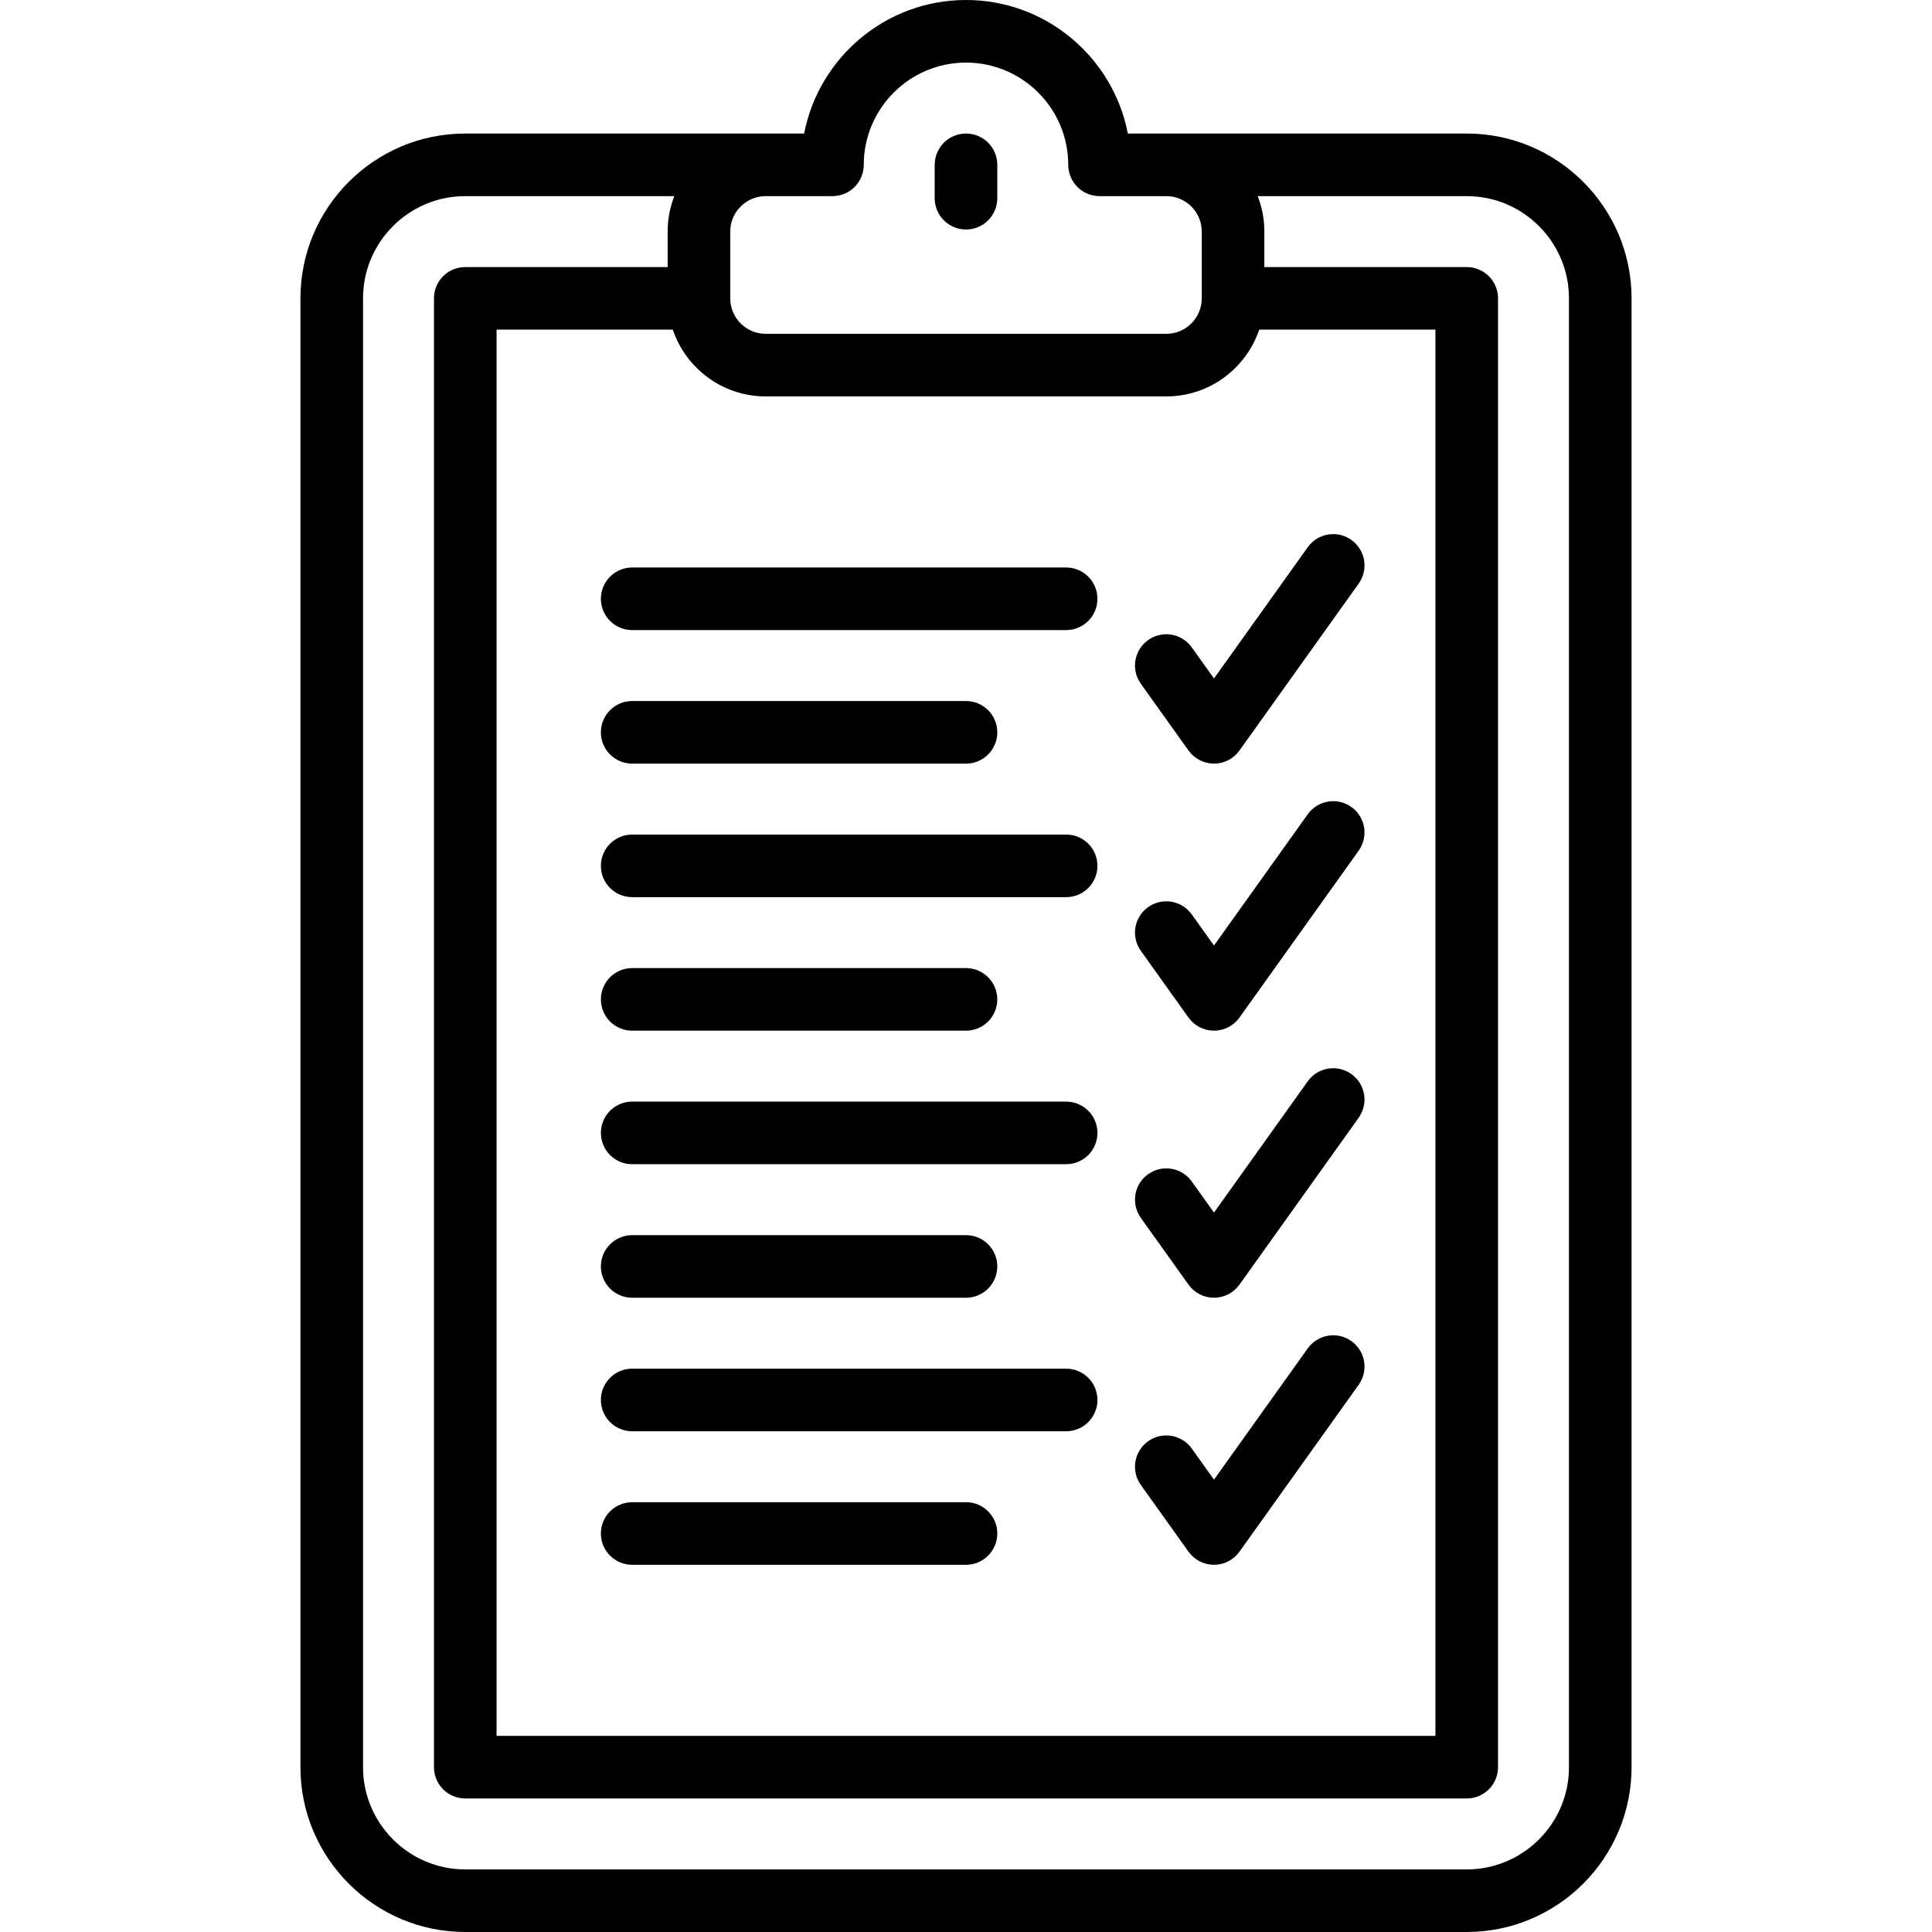 <?xml version="1.0" encoding="iso-8859-1"?>
<svg version="1.1" id="Layer_1" xmlns="http://www.w3.org/2000/svg" xmlns:xlink="http://www.w3.org/1999/xlink" 
	 viewBox="0 0 463 463" xml:space="preserve">
<g>
	<g>
		<g>
			<path d="M351.5,32h-72h-9.214c-3.514-18.205-19.57-32-38.786-32c-19.216,0-35.271,13.795-38.786,32H183.5h-72
				C89.72,32,72,49.72,72,71.5v352c0,21.78,17.72,39.5,39.5,39.5h240c21.78,0,39.5-17.72,39.5-39.5v-352
				C391,49.72,373.28,32,351.5,32z M175,55.5c0-4.687,3.813-8.5,8.5-8.5h15.999c4.143,0,7.501-3.357,7.501-7.5
				c0-13.51,10.991-24.5,24.5-24.5c13.509,0,24.5,10.99,24.5,24.5c0,4.143,3.358,7.5,7.5,7.5h16c4.687,0,8.5,3.813,8.5,8.5v16
				c0,4.687-3.813,8.5-8.5,8.5h-96c-4.679,0-8.485-3.801-8.499-8.476c0,0,0.001-0.016,0.001-0.024c0-0.016-0.002-0.032-0.002-0.048
				V55.5z M183.5,95h96c10.336,0,19.128-6.71,22.266-16H344v337H119V79h42.234C164.372,88.29,173.164,95,183.5,95z M376,423.5
				c0,13.51-10.991,24.5-24.5,24.5h-240C97.991,448,87,437.01,87,423.5v-352C87,57.99,97.991,47,111.5,47h50.097
				C160.57,49.638,160,52.503,160,55.5V64h-48.5c-4.142,0-7.5,3.357-7.5,7.5v352c0,4.143,3.358,7.5,7.5,7.5h240
				c4.142,0,7.5-3.357,7.5-7.5v-352c0-4.143-3.358-7.5-7.5-7.5H303v-8.5c0-2.997-0.57-5.862-1.597-8.5H351.5
				c13.509,0,24.5,10.99,24.5,24.5V423.5z"/>
			<path d="M231.5,55c4.142,0,7.5-3.357,7.5-7.5v-8c0-4.143-3.358-7.5-7.5-7.5c-4.142,0-7.5,3.357-7.5,7.5v8
				C224,51.643,227.358,55,231.5,55z"/>
			<path d="M144,143.5c0,4.143,3.358,7.5,7.5,7.5h104c4.142,0,7.5-3.357,7.5-7.5s-3.358-7.5-7.5-7.5h-104
				C147.358,136,144,139.357,144,143.5z"/>
			<path d="M151.5,183h80c4.142,0,7.5-3.357,7.5-7.5s-3.358-7.5-7.5-7.5h-80c-4.142,0-7.5,3.357-7.5,7.5S147.358,183,151.5,183z"/>
			<path d="M255.5,200h-104c-4.142,0-7.5,3.357-7.5,7.5s3.358,7.5,7.5,7.5h104c4.142,0,7.5-3.357,7.5-7.5S259.642,200,255.5,200z"/>
			<path d="M151.5,247h80c4.142,0,7.5-3.357,7.5-7.5s-3.358-7.5-7.5-7.5h-80c-4.142,0-7.5,3.357-7.5,7.5S147.358,247,151.5,247z"/>
			<path d="M255.5,264h-104c-4.142,0-7.5,3.357-7.5,7.5s3.358,7.5,7.5,7.5h104c4.142,0,7.5-3.357,7.5-7.5S259.642,264,255.5,264z"/>
			<path d="M151.5,311h80c4.142,0,7.5-3.357,7.5-7.5s-3.358-7.5-7.5-7.5h-80c-4.142,0-7.5,3.357-7.5,7.5S147.358,311,151.5,311z"/>
			<path d="M255.5,328h-104c-4.142,0-7.5,3.357-7.5,7.5s3.358,7.5,7.5,7.5h104c4.142,0,7.5-3.357,7.5-7.5S259.642,328,255.5,328z"/>
			<path d="M231.5,360h-80c-4.142,0-7.5,3.357-7.5,7.5s3.358,7.5,7.5,7.5h80c4.142,0,7.5-3.357,7.5-7.5S235.642,360,231.5,360z"/>
			<path d="M284.826,179.859c1.408,1.971,3.681,3.141,6.103,3.141s4.695-1.17,6.103-3.141l28.571-40
				c2.408-3.371,1.627-8.055-1.744-10.462c-3.37-2.408-8.054-1.626-10.462,1.743l-22.468,31.456l-5.326-7.456
				c-2.408-3.372-7.092-4.152-10.462-1.743c-3.371,2.407-4.151,7.091-1.744,10.462L284.826,179.859z"/>
			<path d="M284.826,243.859c1.408,1.971,3.681,3.141,6.103,3.141s4.695-1.17,6.103-3.141l28.571-40
				c2.408-3.371,1.627-8.055-1.744-10.462c-3.37-2.408-8.054-1.626-10.462,1.743l-22.468,31.456l-5.326-7.456
				c-2.408-3.372-7.092-4.153-10.462-1.743c-3.371,2.407-4.151,7.091-1.744,10.462L284.826,243.859z"/>
			<path d="M284.826,307.859c1.408,1.971,3.681,3.141,6.103,3.141s4.695-1.17,6.103-3.141l28.571-40
				c2.408-3.371,1.627-8.055-1.744-10.462c-3.37-2.408-8.054-1.626-10.462,1.743l-22.468,31.456l-5.326-7.456
				c-2.408-3.371-7.092-4.153-10.462-1.743c-3.371,2.407-4.151,7.091-1.744,10.462L284.826,307.859z"/>
			<path d="M284.826,371.859c1.408,1.971,3.681,3.141,6.103,3.141s4.695-1.17,6.103-3.141l28.571-40
				c2.408-3.371,1.627-8.055-1.744-10.462c-3.37-2.408-8.054-1.627-10.462,1.743l-22.468,31.456l-5.326-7.456
				c-2.408-3.371-7.092-4.153-10.462-1.743c-3.371,2.407-4.151,7.091-1.744,10.462L284.826,371.859z"/>
		</g>
	</g>
</g>
</svg>